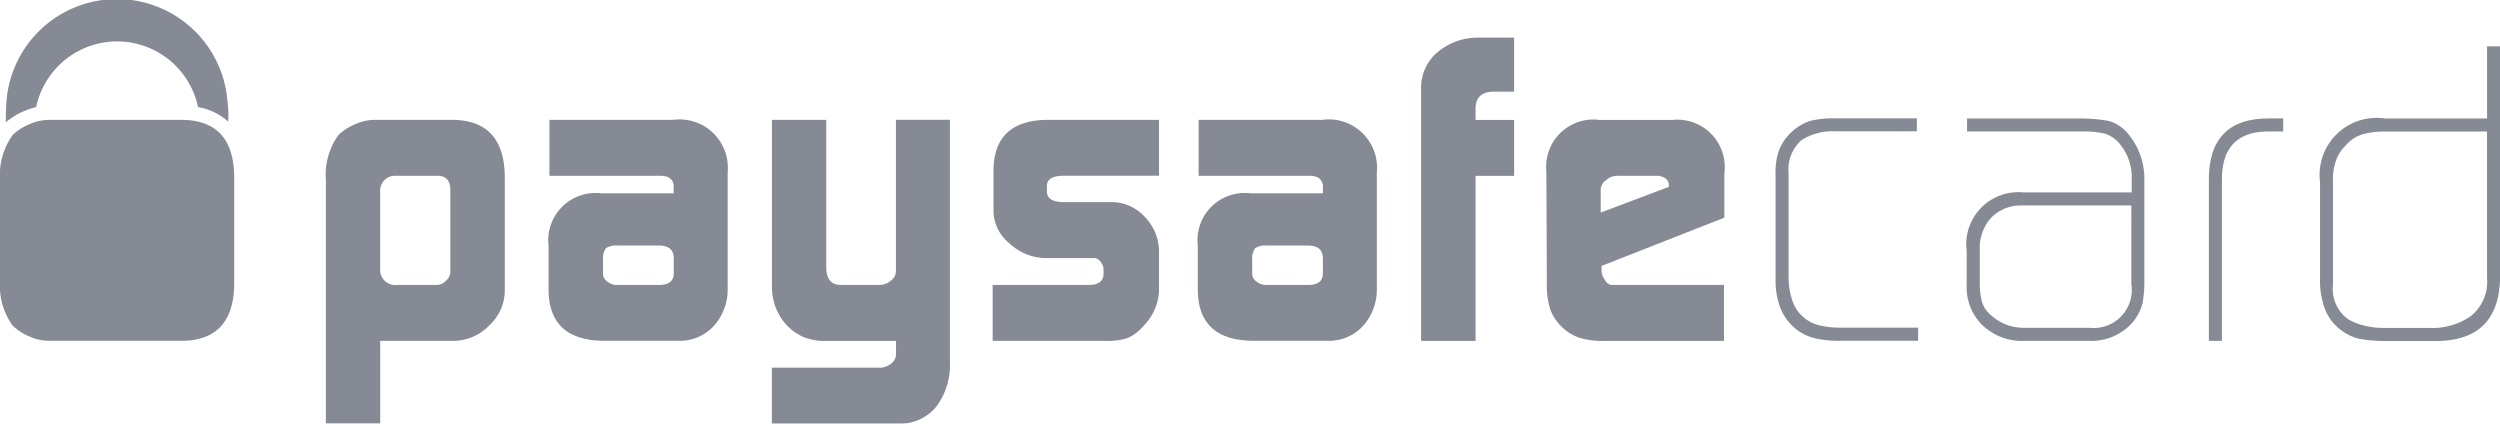 <svg xmlns="http://www.w3.org/2000/svg" width="115.027" height="19.492" viewBox="0 0 115.027 19.492">
  <g id="paysafe" opacity="0.7">
    <path id="path2491" d="M143.127,56.919q-.019-.6-.566-.618H140.61a.686.686,0,0,0-.711.758v3.508a.7.7,0,0,0,.787.757h1.788a.588.588,0,0,0,.463-.21.5.5,0,0,0,.19-.41Zm-5.733-.5a3.136,3.136,0,0,1,.588-2,2.517,2.517,0,0,1,.749-.483,2.223,2.223,0,0,1,.914-.209h3.58q2.369.02,2.407,2.593V61.6a2.181,2.181,0,0,1-.711,1.58,2.288,2.288,0,0,1-1.637.716H139.9V67.7h-2.5V56.421" transform="translate(-122.406 -48.213)" fill="#525966"/>
    <path id="path2493" d="M230.23,60.814a.4.4,0,0,0,.2.35.657.657,0,0,0,.455.159h1.924c.435,0,.66-.168.673-.51V60.1c0-.392-.229-.59-.692-.59h-1.905a.847.847,0,0,0-.521.121.816.816,0,0,0-.134.549Zm3.251-3.957c.013-.385-.211-.569-.674-.556h-5.044V53.728h5.679a2.224,2.224,0,0,1,2.522,2.4v5.382a2.5,2.5,0,0,1-.627,1.688,2.118,2.118,0,0,1-1.637.695h-3.433q-2.506-.021-2.544-2.294V59.527a2.174,2.174,0,0,1,2.425-2.418h3.331v-.252" transform="translate(-202.483 -48.213)" fill="#525966"/>
    <path id="path2495" d="M323.244,65.131a.811.811,0,0,0,.51-.211.539.539,0,0,0,.2-.412V63.9h-3.207a2.6,2.6,0,0,1-1-.16,2.312,2.312,0,0,1-.791-.532,2.576,2.576,0,0,1-.54-.851,2.686,2.686,0,0,1-.172-1.03v-7.6h2.5v6.781c0,.543.222.815.671.815h1.768a.779.779,0,0,0,.546-.21.533.533,0,0,0,.221-.427v-6.96h2.484V64.934a3.151,3.151,0,0,1-.637,2,2.152,2.152,0,0,1-1.711.774h-5.846V65.131h5" transform="translate(-282.727 -48.213)" fill="#525966"/>
    <path id="path2497" d="M407.752,61.324h4.463c.408-.014.62-.178.633-.491V60.6a.511.511,0,0,0-.06-.221q-.15-.291-.368-.291h-2.213a2.468,2.468,0,0,1-1.687-.676,1.939,1.939,0,0,1-.735-1.482V56.014q.039-2.246,2.441-2.286H415.4V56.3h-4.385c-.515,0-.774.158-.774.473v.249q0,.49.793.49h2.206a2.072,2.072,0,0,1,1.506.678,2.285,2.285,0,0,1,.654,1.578v1.877a2.489,2.489,0,0,1-.727,1.579,2.017,2.017,0,0,1-.7.535,2.857,2.857,0,0,1-.991.139h-5.236V61.324" transform="translate(-362.073 -48.213)" fill="#525966"/>
    <path id="path2499" d="M493.356,60.814a.4.4,0,0,0,.2.35.651.651,0,0,0,.452.159h1.927c.435,0,.659-.168.672-.51V60.1c0-.392-.232-.59-.693-.59H494.01a.84.84,0,0,0-.519.121.815.815,0,0,0-.136.549Zm3.254-3.957c.011-.385-.213-.569-.676-.556H490.89V53.728h5.681a2.221,2.221,0,0,1,2.519,2.4v5.382a2.505,2.505,0,0,1-.626,1.688,2.108,2.108,0,0,1-1.635.695h-3.436q-2.5-.021-2.541-2.294V59.527a2.172,2.172,0,0,1,2.424-2.418h3.333v-.252" transform="translate(-435.74 -48.213)" fill="#525966"/>
    <path id="path2501" d="M581.351,22.716a2.128,2.128,0,0,1,.773-1.67,2.882,2.882,0,0,1,1.917-.655h1.59v2.486h-.963c-.529.012-.8.266-.811.755v.545h1.774v2.575h-1.774v7.595h-2.506V22.716" transform="translate(-515.965 -18.66)" fill="#525966"/>
    <path id="path2503" d="M637.756,56.809v-.06a.4.4,0,0,0-.161-.328.733.733,0,0,0-.431-.12h-1.743a.768.768,0,0,0-.543.191.545.545,0,0,0-.261.467v1.033Zm-3.1,3.637v.161a.7.7,0,0,0,.162.488.359.359,0,0,0,.325.229h5.145V63.9h-5.47a3.776,3.776,0,0,1-1.163-.14,2.109,2.109,0,0,1-.806-.486,2.147,2.147,0,0,1-.557-.835,3.712,3.712,0,0,1-.154-1.184l-.021-5.15a2.173,2.173,0,0,1,2.438-2.375h3.376a2.181,2.181,0,0,1,2.375,2.463v2.034l-5.649,2.221" transform="translate(-560.967 -48.213)" fill="#525966"/>
    <path id="path2505" d="M727.917,63.379a5.214,5.214,0,0,1-1.04-.1,2.216,2.216,0,0,1-.992-.464,2.39,2.39,0,0,1-.712-1.006,3.5,3.5,0,0,1-.2-1.243v-4.8a3.129,3.129,0,0,1,.117-1.034,2.155,2.155,0,0,1,.529-.874,2.3,2.3,0,0,1,.944-.6,4.4,4.4,0,0,1,1.071-.119h3.839v.6h-3.75a2.639,2.639,0,0,0-1.563.408,1.814,1.814,0,0,0-.588,1.531v4.805a3.181,3.181,0,0,0,.154.984,1.73,1.73,0,0,0,1.341,1.214,4.122,4.122,0,0,0,.887.09h3.578v.6h-3.612" transform="translate(-643.277 -47.695)" fill="#525966"/>
    <path id="path2507" d="M810.052,57.149h-5.032a1.918,1.918,0,0,0-1.415.559,2.067,2.067,0,0,0-.526,1.5V60.74a3.214,3.214,0,0,0,.094.813,1.261,1.261,0,0,0,.471.685,2.207,2.207,0,0,0,1.442.539h3.049a1.751,1.751,0,0,0,1.916-2.018Zm.6,3.46a6.24,6.24,0,0,1-.079,1.025,2.316,2.316,0,0,1-.5.935,2.522,2.522,0,0,1-1.955.81h-2.992a2.642,2.642,0,0,1-1.9-.695,2.457,2.457,0,0,1-.751-1.906V59.23a2.394,2.394,0,0,1,2.609-2.682h4.985v-.677a2.349,2.349,0,0,0-.483-1.467,1.512,1.512,0,0,0-.72-.55,3.694,3.694,0,0,0-.935-.109h-5.438v-.6h5.156a7.725,7.725,0,0,1,1.284.1,1.482,1.482,0,0,1,.545.229,1.761,1.761,0,0,1,.494.466,3.2,3.2,0,0,1,.678,2.059v4.614" transform="translate(-711.987 -47.695)" fill="#525966"/>
    <path id="path2509" d="M903.3,53.745q-2.093.039-2.058,2.286v7.348h-.6V56.034q-.042-2.892,2.754-2.891h.666v.6H903.3" transform="translate(-799.01 -47.695)" fill="#525966"/>
    <path id="path2511" d="M953.325,27.853h-4.744a3.62,3.62,0,0,0-.924.111,1.63,1.63,0,0,0-.829.526,1.781,1.781,0,0,0-.474.775,2.605,2.605,0,0,0-.114.935v4.685a1.724,1.724,0,0,0,.683,1.594,2.724,2.724,0,0,0,.751.3,3.593,3.593,0,0,0,.925.11h2.074a3.114,3.114,0,0,0,1.9-.538,2.024,2.024,0,0,0,.755-1.75Zm.6,6.786q-.079,2.908-3.078,2.85h-2.224a6.142,6.142,0,0,1-1.261-.119,2.393,2.393,0,0,1-1.1-.7,2.319,2.319,0,0,1-.5-.995,3.788,3.788,0,0,1-.117-1.123V30.184a2.621,2.621,0,0,1,2.977-2.933h4.707V23.932h.6V34.639" transform="translate(-838.897 -21.8)" fill="#525966"/>
    <path id="path2513" d="M8.539,10.279a3.071,3.071,0,0,1,.59-.2,3.805,3.805,0,0,1,7.447,0,2.743,2.743,0,0,1,1.391.673,5.464,5.464,0,0,0-.038-.951,5.1,5.1,0,0,0-10.181.241,7.251,7.251,0,0,0-.012.735,3.237,3.237,0,0,1,.8-.5" transform="translate(-7.464 -5.151)" fill="#525966"/>
    <path id="path2515" d="M13.738,53.728H7.621a2.226,2.226,0,0,0-.914.209,2.524,2.524,0,0,0-.751.483,3.14,3.14,0,0,0-.587,2V61.2a3.128,3.128,0,0,0,.587,2,2.5,2.5,0,0,0,.751.488,2.273,2.273,0,0,0,.914.207h6.117q2.37-.021,2.409-2.594V56.321q-.038-2.574-2.409-2.593" transform="translate(-5.37 -48.213)" fill="#525966"/>
  </g>
</svg>
